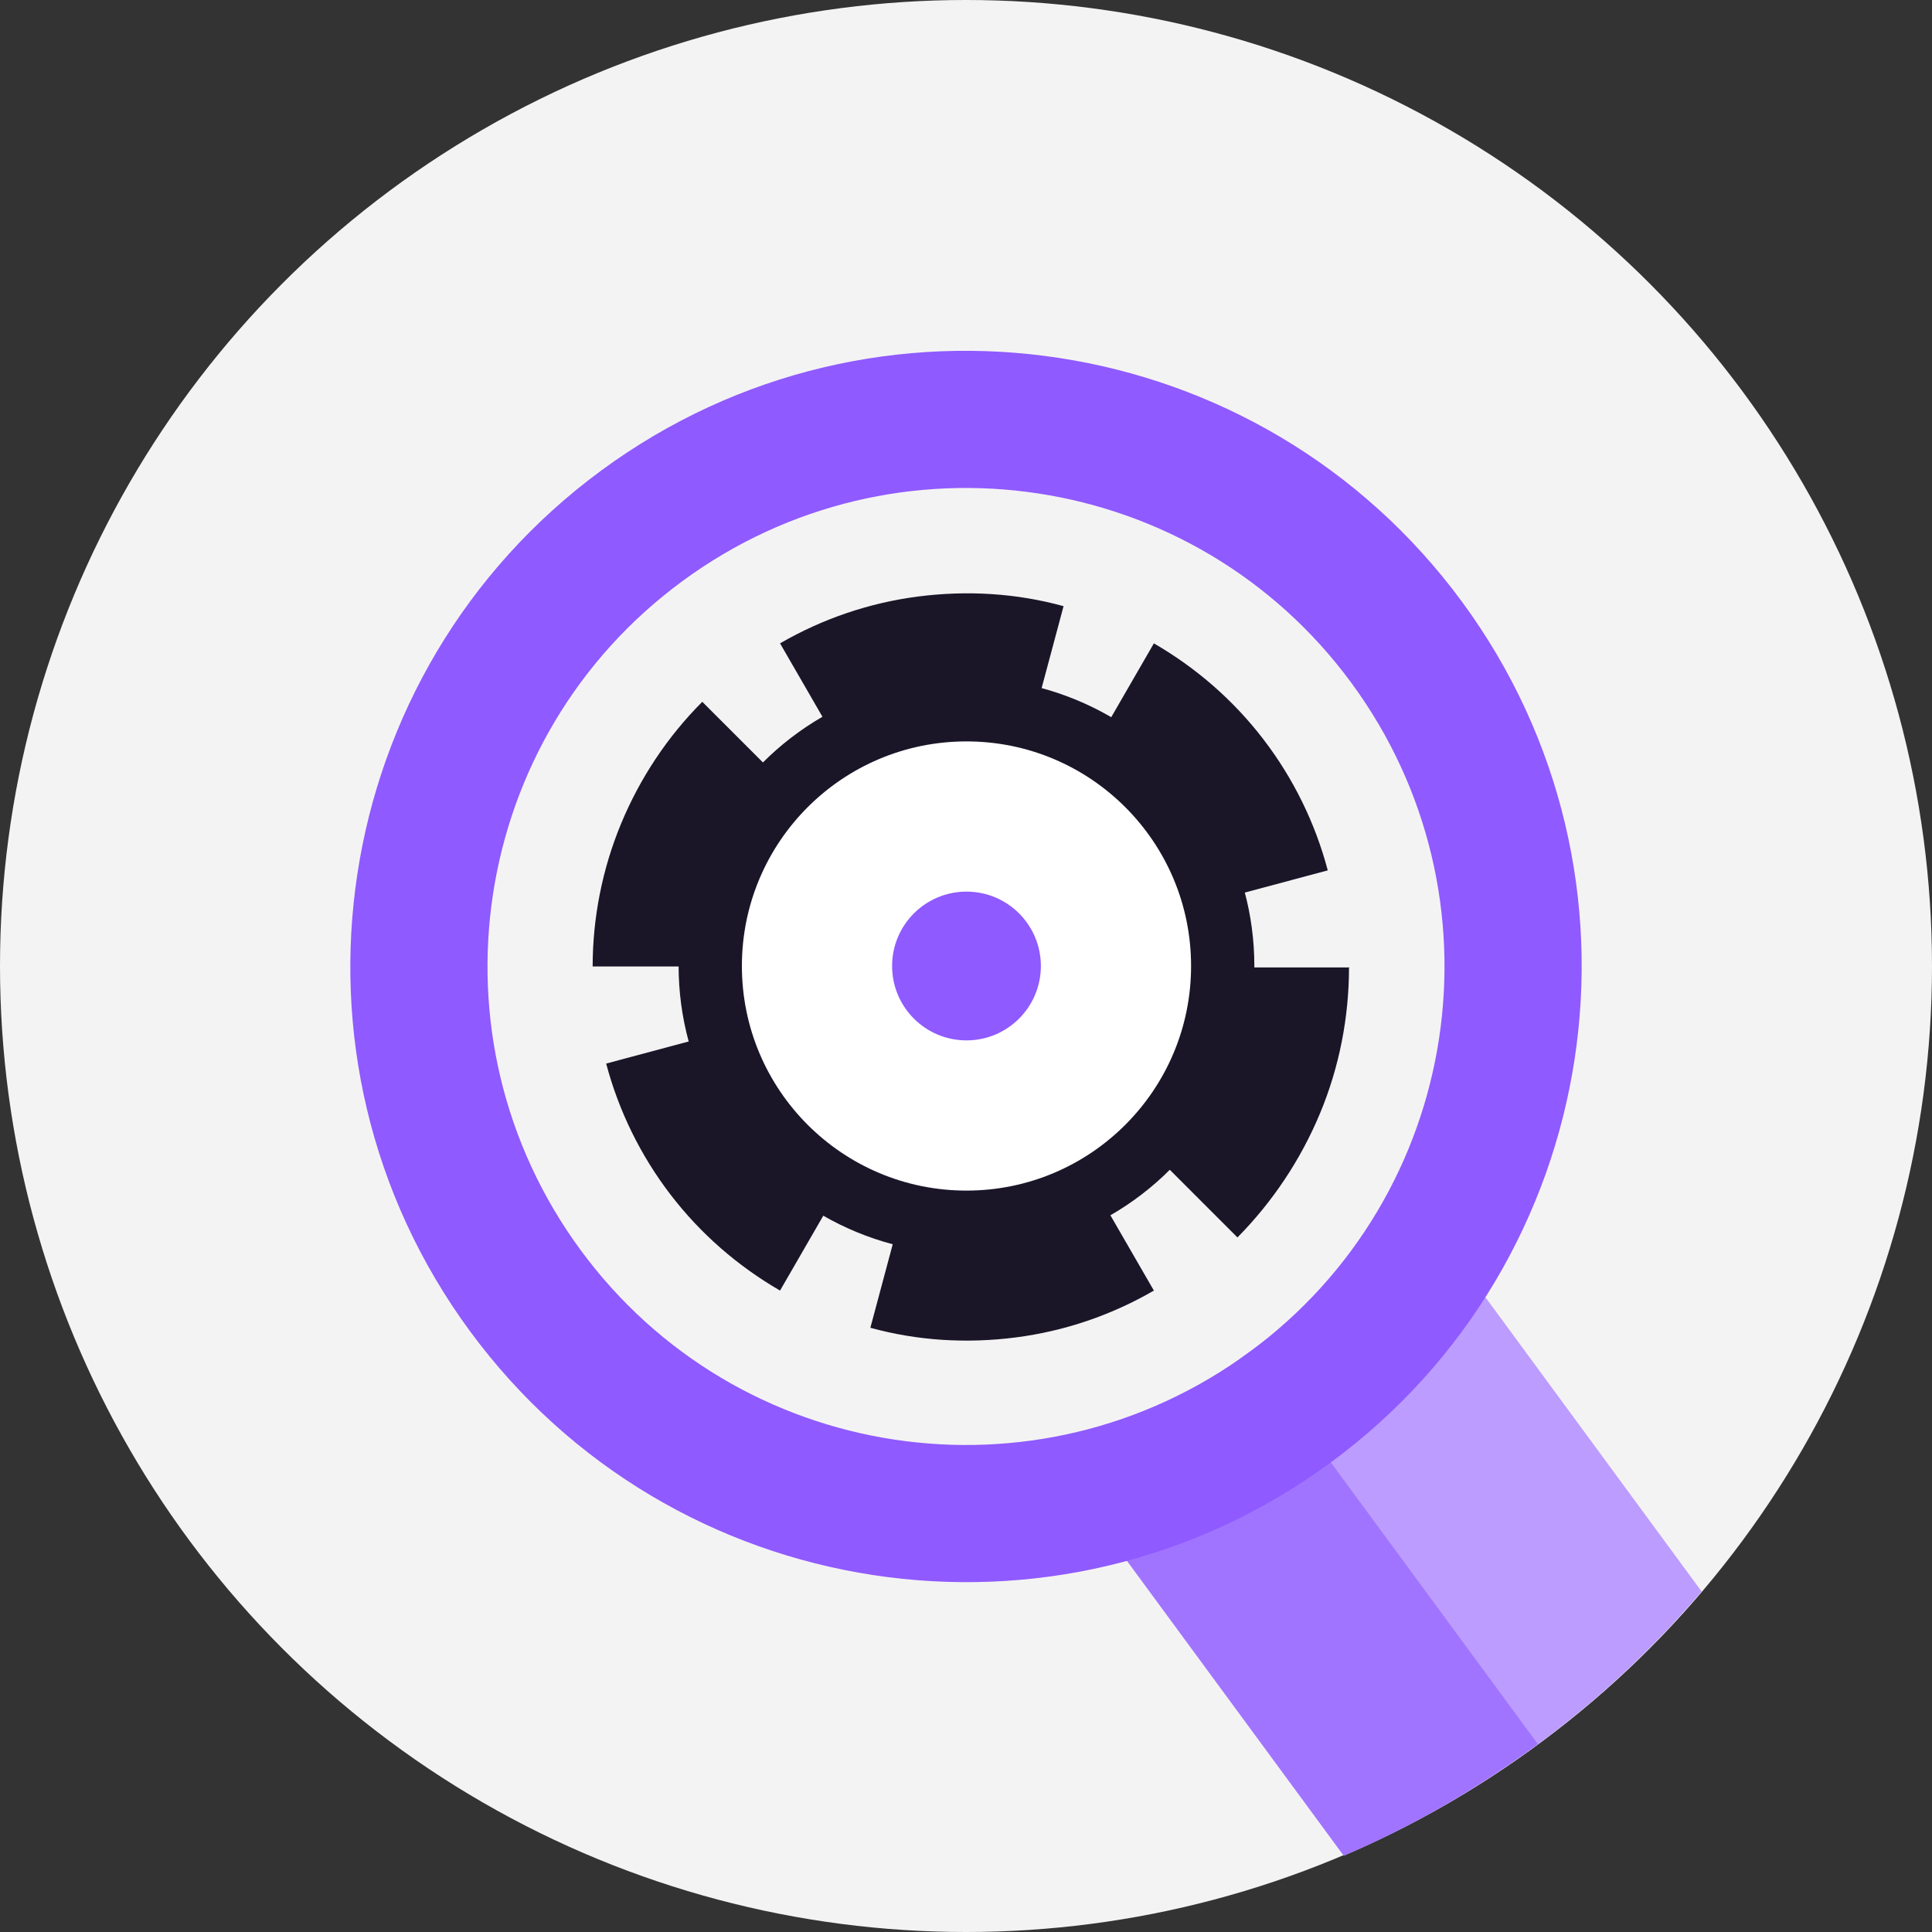 <?xml version="1.0" encoding="UTF-8"?><svg id="a" xmlns="http://www.w3.org/2000/svg" viewBox="0 0 40 40"><rect x="0" y="0" width="40" height="40" fill="#333333" stroke="none"/><defs><style>.b{fill:#f4f3f3;}.c,.d{fill:#fff;}.e,.f,.g{fill:#8f5aff;}.h{fill:#1a1628;}.i{fill:#7662aa;}.f{opacity:.6;}.f,.d{isolation:isolate;}.g{fill-rule:evenodd;}</style></defs><circle class="b" cx="20" cy="20" r="20"/><path class="d" d="M29.58,25.26l-7.42,5.46,5.66,7.7c2.88-1.23,5.41-3.12,7.41-5.47l-5.65-7.69Z"/><path class="h" d="M27.93,20.02c0,1.04-.2,2.07-.6,3.03-.4,.96-.98,1.83-1.71,2.57l-5.59-5.59h7.91Z"/><path class="h" d="M12.27,20.02c0-1.02,.2-2.03,.59-2.97,.39-.94,.96-1.8,1.68-2.52l5.48,5.48h-7.75Z"/><path class="h" d="M23.89,26.72c-.88,.51-1.85,.84-2.86,.97-1.01,.13-2.03,.07-3.01-.2l2-7.47,3.87,6.7Z"/><path class="h" d="M16.15,13.32c.88-.51,1.85-.84,2.86-.97,1.01-.13,2.03-.07,3.01,.2l-2,7.47-3.87-6.7Z"/><path class="h" d="M16.15,26.72c-.88-.51-1.65-1.18-2.27-1.99-.62-.81-1.07-1.73-1.33-2.71l7.47-2-3.87,6.7Z"/><path class="h" d="M23.89,13.32c.88,.51,1.65,1.18,2.27,1.99,.62,.81,1.07,1.73,1.33,2.71l-7.47,2,3.87-6.7Z"/><circle class="h" cx="20.01" cy="20" r="5.96"/><circle class="c" cx="20.01" cy="20" r="4.65"/><circle class="e" cx="20.01" cy="20" r="1.54"/><rect class="i" x="30.07" y="27.98" width=".21" height="0"/><path class="g" d="M27.55,30.28c5.67-4.17,6.89-12.15,2.72-17.82s-12.15-6.89-17.82-2.72-6.89,12.15-2.72,17.82,12.15,6.89,17.82,2.72Zm-1.68-2.29c4.41-3.24,5.35-9.44,2.11-13.85s-9.44-5.35-13.85-2.11-5.35,9.44-2.11,13.85,9.44,5.35,13.85,2.11Z"/><path class="f" d="M29.58,25.26l-7.42,5.46,5.66,7.7c2.88-1.23,5.41-3.12,7.41-5.47l-5.65-7.69Z"/><path class="f" d="M25.87,27.99l-3.71,2.73,5.66,7.7c1.44-.61,2.77-1.4,4.02-2.31l-5.96-8.11Z"/></svg>